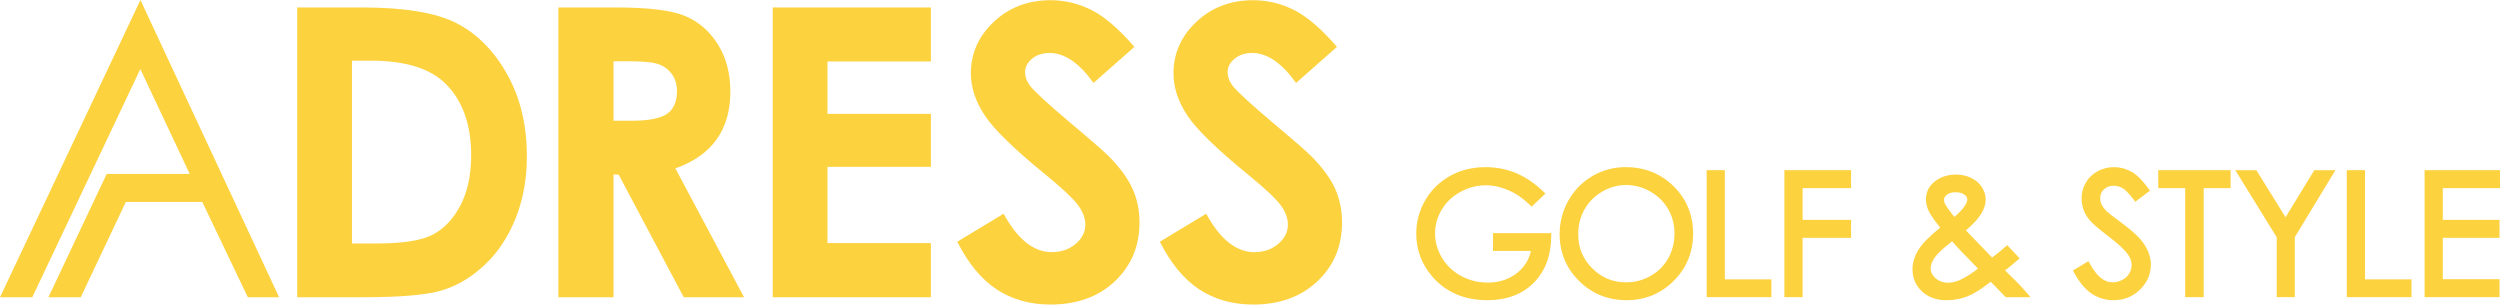 <?xml version="1.0" encoding="utf-8"?>
<!-- Generator: Adobe Illustrator 16.0.0, SVG Export Plug-In . SVG Version: 6.00 Build 0)  -->
<!DOCTYPE svg PUBLIC "-//W3C//DTD SVG 1.1//EN" "http://www.w3.org/Graphics/SVG/1.1/DTD/svg11.dtd">
<svg version="1.1" id="레이어_1" xmlns="http://www.w3.org/2000/svg" xmlns:xlink="http://www.w3.org/1999/xlink" x="0px"
	 y="0px" width="204.426px" height="24.902px" viewBox="0 0 204.426 24.902" enable-background="new 0 0 204.426 24.902"
	 xml:space="preserve">
<g>
	<polygon points="148.573,-293.973 138.183,-293.973 123.042,-325.645 97.657,-325.645 82.67,-293.973 71.937,-293.973 
		91.29,-334.934 118.882,-334.934 102.47,-369.774 66.583,-293.973 55.852,-293.973 61.335,-305.579 102.505,-392.721 	"/>
</g>
<g>
	<g>
		<polygon fill="#898989" points="-5.426,294.61 -15.817,294.61 -30.958,262.938 -56.342,262.938 -71.33,294.61 -82.063,294.61 
			-62.71,253.649 -35.118,253.649 -51.53,218.81 -87.417,294.61 -98.148,294.61 -92.665,283.005 -51.494,195.862 		"/>
	</g>
	<g>
		<polygon fill="#84BAE5" points="148.573,294.61 138.183,294.61 123.042,262.938 97.657,262.938 82.67,294.61 71.937,294.61 
			91.29,253.649 118.882,253.649 102.47,218.81 66.583,294.61 55.852,294.61 61.335,283.005 102.505,195.862 		"/>
	</g>
	<g>
		<polygon fill="#FDD23F" points="302.573,294.61 292.183,294.61 277.042,262.938 251.657,262.938 236.669,294.61 225.937,294.61 
			245.29,253.649 272.882,253.649 256.47,218.81 220.582,294.61 209.852,294.61 215.335,283.005 256.505,195.862 		"/>
	</g>
</g>
<g>
	<g>
		<path d="M53.89-212.396h8.447c5.447,0,9.491,0.675,12.135,2.023c2.648,1.352,4.827,3.545,6.541,6.584
			c1.712,3.04,2.567,6.587,2.567,10.643c0,2.888-0.476,5.54-1.436,7.958c-0.957,2.422-2.283,4.429-3.971,6.023
			c-1.687,1.596-3.514,2.699-5.481,3.312c-1.967,0.61-5.374,0.916-10.226,0.916H53.89V-212.396z M60.968-205.521v23.63h3.312
			c3.259,0,5.625-0.372,7.094-1.119c1.464-0.749,2.669-2.005,3.599-3.771c0.936-1.771,1.403-3.946,1.403-6.529
			c0-3.978-1.111-7.06-3.336-9.253c-2.003-1.971-5.221-2.958-9.648-2.958H60.968z"/>
		<path d="M87.652-212.396h7.557c4.133,0,7.084,0.372,8.838,1.108c1.754,0.738,3.165,1.965,4.235,3.68
			c1.067,1.714,1.602,3.742,1.602,6.086c0,2.46-0.592,4.52-1.77,6.175c-1.178,1.656-2.962,2.906-5.335,3.755l8.875,16.653h-7.797
			l-8.419-15.865h-0.656v15.865h-7.13V-212.396z M94.782-197.753h2.237c2.266,0,3.827-0.297,4.683-0.894
			c0.854-0.596,1.282-1.585,1.282-2.965c0-0.817-0.212-1.529-0.634-2.132c-0.428-0.605-0.994-1.039-1.702-1.305
			c-0.71-0.264-2.014-0.395-3.91-0.395h-1.956V-197.753z"/>
		<path d="M115.359-212.396h20.447v6.979h-13.368v6.772h13.368v6.85h-13.368v9.855h13.368v7.003h-20.447V-212.396z"/>
		<path d="M162.113-207.302l-5.282,4.657c-1.854-2.579-3.739-3.87-5.663-3.87c-0.935,0-1.699,0.252-2.295,0.753
			c-0.596,0.5-0.891,1.065-0.891,1.691c0,0.631,0.209,1.223,0.637,1.785c0.578,0.745,2.316,2.351,5.228,4.812
			c2.72,2.275,4.371,3.71,4.947,4.303c1.448,1.461,2.47,2.857,3.075,4.19c0.604,1.332,0.907,2.787,0.907,4.365
			c0,3.075-1.065,5.61-3.188,7.614s-4.896,3.008-8.31,3.008c-2.672,0-4.992-0.655-6.975-1.963c-1.98-1.307-3.673-3.361-5.084-6.161
			l5.991-3.618c1.806,3.308,3.879,4.964,6.224,4.964c1.227,0,2.254-0.354,3.089-1.067c0.831-0.712,1.247-1.537,1.247-2.471
			c0-0.849-0.315-1.696-0.944-2.546c-0.63-0.849-2.015-2.149-4.153-3.898c-4.086-3.324-6.719-5.895-7.912-7.702
			c-1.189-1.807-1.784-3.61-1.784-5.411c0-2.595,0.989-4.825,2.969-6.684c1.982-1.858,4.427-2.788,7.333-2.788
			c1.87,0,3.646,0.434,5.342,1.299C158.311-211.174,160.138-209.595,162.113-207.302z"/>
		<path d="M188.3-207.302l-5.282,4.657c-1.856-2.579-3.743-3.87-5.665-3.87c-0.935,0-1.699,0.252-2.295,0.753
			c-0.596,0.5-0.891,1.065-0.891,1.691c0,0.631,0.209,1.223,0.636,1.785c0.576,0.745,2.322,2.351,5.23,4.812
			c2.72,2.275,4.367,3.71,4.947,4.303c1.445,1.461,2.469,2.857,3.078,4.19c0.598,1.332,0.898,2.787,0.898,4.365
			c0,3.075-1.059,5.61-3.186,7.614c-2.122,2.004-4.893,3.008-8.305,3.008c-2.672,0-4.992-0.655-6.975-1.963
			c-1.979-1.307-3.676-3.361-5.086-6.161l5.992-3.618c1.803,3.308,3.878,4.964,6.225,4.964c1.226,0,2.255-0.354,3.084-1.067
			c0.835-0.712,1.251-1.537,1.251-2.471c0-0.849-0.314-1.696-0.943-2.546c-0.628-0.849-2.018-2.149-4.159-3.898
			c-4.079-3.324-6.717-5.895-7.909-7.702c-1.188-1.807-1.781-3.61-1.781-5.411c0-2.595,0.986-4.825,2.97-6.684
			c1.978-1.858,4.422-2.788,7.326-2.788c1.869,0,3.652,0.434,5.343,1.299C184.496-211.174,186.326-209.595,188.3-207.302z"/>
		<g>
			<polygon points="51.55,-174.938 47.506,-174.938 41.615,-187.261 31.737,-187.261 25.905,-174.938 21.727,-174.938 
				29.259,-190.877 39.997,-190.877 33.609,-204.435 19.644,-174.938 15.468,-174.938 17.603,-179.455 33.625,-213.363 			"/>
		</g>
	</g>
	<g>
		<path d="M56.053-156.451h3.764c-0.195,0.878-0.636,1.589-1.344,2.166c-0.794,0.647-1.783,0.976-2.938,0.976
			c-0.961,0-1.855-0.222-2.659-0.659c-0.8-0.436-1.437-1.044-1.89-1.806c-0.454-0.76-0.683-1.574-0.683-2.416
			c0-0.821,0.222-1.612,0.659-2.353c0.436-0.739,1.062-1.332,1.86-1.767c1.445-0.784,3.055-0.894,4.75-0.17
			c0.758,0.322,1.464,0.806,2.103,1.433l0.209,0.206l1.376-1.304l-0.233-0.221c-0.876-0.833-1.792-1.447-2.72-1.827
			c-0.93-0.379-1.935-0.572-2.984-0.572c-1.302,0-2.488,0.292-3.524,0.866c-1.039,0.576-1.867,1.386-2.463,2.408
			c-0.596,1.021-0.897,2.14-0.897,3.324c0,1.595,0.526,3.019,1.565,4.234c1.347,1.574,3.197,2.372,5.498,2.372
			c1.901,0,3.445-0.579,4.589-1.724c1.144-1.142,1.729-2.7,1.74-4.628l0.003-0.307h-5.781V-156.451z"/>
		<path d="M69.212-164.764c-1.169,0-2.272,0.296-3.278,0.877c-1.006,0.582-1.81,1.397-2.393,2.425
			c-0.581,1.025-0.875,2.154-0.875,3.354c0,1.805,0.647,3.363,1.925,4.635c1.277,1.271,2.865,1.914,4.718,1.914
			c1.833,0,3.408-0.646,4.682-1.924c1.275-1.276,1.921-2.852,1.921-4.683c0-1.847-0.649-3.427-1.926-4.691
			C72.709-164.123,71.103-164.764,69.212-164.764z M74.064-158.169c0,0.899-0.211,1.729-0.626,2.461
			c-0.414,0.731-0.999,1.315-1.74,1.737c-0.741,0.424-1.56,0.638-2.433,0.638c-1.322,0-2.421-0.453-3.358-1.385
			c-0.937-0.931-1.393-2.04-1.393-3.395c0-0.903,0.212-1.734,0.63-2.469c0.417-0.731,1.007-1.322,1.75-1.756
			c0.744-0.433,1.542-0.652,2.37-0.652c0.845,0,1.658,0.22,2.413,0.654c0.754,0.434,1.348,1.017,1.762,1.735
			C73.854-159.88,74.064-159.063,74.064-158.169z"/>
		<polygon points="79.064,-164.462 77.256,-164.462 77.256,-151.861 83.678,-151.861 83.678,-153.627 79.064,-153.627 		"/>
		<polygon points="84.969,-151.861 86.778,-151.861 86.778,-157.748 91.587,-157.748 91.587,-159.529 86.778,-159.529 
			86.778,-162.679 91.587,-162.679 91.587,-164.462 84.969,-164.462 		"/>
		<path d="M107.885-153.522c-0.395-0.394-0.733-0.725-1.016-0.994c0.385-0.29,0.794-0.624,1.211-0.996l0.236-0.208l-1.235-1.306
			l-0.22,0.2c-0.315,0.288-0.742,0.635-1.273,1.031l-2.602-2.69c0.73-0.64,1.22-1.164,1.492-1.602
			c0.313-0.501,0.471-0.987,0.471-1.446c0-0.438-0.125-0.855-0.374-1.244c-0.248-0.387-0.607-0.696-1.069-0.921
			c-0.452-0.221-0.959-0.332-1.503-0.332c-0.864,0-1.6,0.255-2.187,0.756c-0.532,0.45-0.799,1.028-0.799,1.716
			c0,0.388,0.104,0.797,0.312,1.215c0.181,0.362,0.543,0.88,1.108,1.576c-1.064,0.861-1.765,1.57-2.137,2.163
			c-0.407,0.647-0.612,1.306-0.612,1.96c0,0.877,0.313,1.619,0.934,2.207c0.616,0.582,1.436,0.878,2.436,0.878
			c0.73,0,1.434-0.13,2.093-0.387c0.613-0.24,1.367-0.716,2.299-1.447l1.488,1.532h2.461l-0.43-0.501
			C108.666-152.719,108.3-153.108,107.885-153.522z M101.844-159.826c-0.38-0.447-0.684-0.867-0.904-1.248
			c-0.083-0.143-0.123-0.293-0.123-0.459c0-0.118,0.029-0.297,0.281-0.493c0.214-0.165,0.494-0.246,0.854-0.246
			c0.378,0,0.677,0.082,0.893,0.241c0.253,0.188,0.282,0.36,0.282,0.475c0,0.176-0.088,0.396-0.258,0.651
			C102.632-160.555,102.287-160.193,101.844-159.826z M101.617-157.402c0.331,0.376,0.637,0.71,0.915,1.004l1.657,1.706
			c-0.7,0.536-1.329,0.927-1.874,1.163c-0.841,0.356-1.757,0.325-2.35-0.211c-0.321-0.293-0.479-0.615-0.479-0.985
			c0-0.322,0.142-0.688,0.42-1.086C100.179-156.203,100.753-156.738,101.617-157.402z"/>
		<path d="M118.498-159.185c-1.07-0.79-1.416-1.074-1.515-1.168c-0.261-0.262-0.438-0.499-0.532-0.708
			c-0.093-0.208-0.136-0.415-0.136-0.635c0-0.346,0.119-0.628,0.366-0.864c0.25-0.239,0.571-0.354,0.976-0.354
			c0.321,0,0.61,0.077,0.883,0.241c0.283,0.169,0.642,0.541,1.067,1.104l0.185,0.243l1.459-1.106l-0.176-0.242
			c-0.58-0.791-1.124-1.325-1.656-1.63c-1.044-0.593-2.339-0.609-3.362-0.05c-0.502,0.273-0.896,0.652-1.174,1.128
			c-0.275,0.475-0.416,1.005-0.416,1.58c0,0.722,0.234,1.401,0.694,2.014c0.266,0.365,0.896,0.922,1.929,1.704
			c0.965,0.726,1.635,1.351,1.99,1.854c0.236,0.337,0.353,0.667,0.353,1.008c0,0.3-0.077,0.579-0.236,0.849
			c-0.157,0.268-0.381,0.478-0.687,0.639c-0.313,0.166-0.636,0.246-0.99,0.246c-0.817,0-1.563-0.613-2.22-1.822l-0.151-0.279
			l-1.544,0.926l0.141,0.257c0.522,0.954,1.108,1.646,1.739,2.062c0.641,0.42,1.362,0.632,2.148,0.632
			c1.022,0,1.905-0.352,2.622-1.048c0.718-0.698,1.083-1.533,1.083-2.485c0-0.659-0.211-1.32-0.628-1.966
			C120.299-157.693,119.577-158.388,118.498-159.185z"/>
		<polygon points="122.072,-162.679 124.746,-162.679 124.746,-151.861 126.581,-151.861 126.581,-162.679 129.254,-162.679 
			129.254,-164.462 122.072,-164.462 		"/>
		<polygon points="134.708,-159.793 131.808,-164.462 129.716,-164.462 133.829,-157.81 133.829,-151.861 135.62,-151.861 
			135.62,-157.81 139.656,-164.462 137.56,-164.462 		"/>
		<polygon points="142.592,-164.462 140.783,-164.462 140.783,-151.861 147.204,-151.861 147.204,-153.627 142.592,-153.627 		"/>
		<polygon points="155.986,-162.679 155.986,-164.462 148.504,-164.462 148.504,-151.861 155.938,-151.861 155.938,-153.644 
			150.311,-153.644 150.311,-157.748 155.938,-157.748 155.938,-159.529 150.311,-159.529 150.311,-162.679 		"/>
	</g>
</g>
<g>
	<g>
		<path fill="#FDD23F" d="M53.89-137.396h8.447c5.447,0,9.491,0.675,12.135,2.023c2.648,1.352,4.827,3.545,6.541,6.584
			c1.712,3.04,2.567,6.587,2.567,10.643c0,2.888-0.476,5.54-1.436,7.958c-0.957,2.422-2.283,4.429-3.971,6.023
			c-1.687,1.596-3.514,2.699-5.481,3.312c-1.967,0.61-5.374,0.916-10.226,0.916H53.89V-137.396z M60.968-130.521v23.63h3.312
			c3.259,0,5.625-0.372,7.094-1.119c1.464-0.749,2.669-2.005,3.599-3.771c0.936-1.771,1.403-3.946,1.403-6.529
			c0-3.978-1.111-7.06-3.336-9.253c-2.003-1.971-5.221-2.958-9.648-2.958H60.968z"/>
		<path fill="#FDD23F" d="M87.652-137.396h7.557c4.133,0,7.084,0.372,8.838,1.108c1.754,0.738,3.165,1.965,4.235,3.68
			c1.067,1.714,1.602,3.742,1.602,6.086c0,2.46-0.592,4.52-1.77,6.175c-1.178,1.656-2.962,2.906-5.335,3.755l8.875,16.653h-7.797
			l-8.419-15.865h-0.656v15.865h-7.13V-137.396z M94.782-122.753h2.237c2.266,0,3.827-0.297,4.683-0.894
			c0.854-0.596,1.282-1.585,1.282-2.965c0-0.817-0.212-1.529-0.634-2.132c-0.428-0.605-0.994-1.039-1.702-1.305
			c-0.71-0.264-2.014-0.395-3.91-0.395h-1.956V-122.753z"/>
		<path fill="#FDD23F" d="M115.359-137.396h20.447v6.979h-13.368v6.772h13.368v6.85h-13.368v9.855h13.368v7.003h-20.447V-137.396z"
			/>
		<path fill="#FDD23F" d="M162.113-132.302l-5.282,4.657c-1.854-2.579-3.739-3.87-5.663-3.87c-0.935,0-1.699,0.252-2.295,0.753
			c-0.596,0.5-0.891,1.065-0.891,1.691c0,0.631,0.209,1.223,0.637,1.785c0.578,0.745,2.316,2.351,5.228,4.812
			c2.72,2.275,4.371,3.71,4.947,4.303c1.448,1.461,2.47,2.857,3.075,4.19c0.604,1.332,0.907,2.787,0.907,4.365
			c0,3.075-1.065,5.61-3.188,7.614s-4.896,3.008-8.31,3.008c-2.672,0-4.992-0.655-6.975-1.963c-1.98-1.307-3.673-3.361-5.084-6.161
			l5.991-3.618c1.806,3.308,3.879,4.964,6.224,4.964c1.227,0,2.254-0.354,3.089-1.067c0.831-0.712,1.247-1.537,1.247-2.471
			c0-0.849-0.315-1.696-0.944-2.546c-0.63-0.849-2.015-2.149-4.153-3.898c-4.086-3.324-6.719-5.895-7.912-7.702
			c-1.189-1.807-1.784-3.61-1.784-5.411c0-2.595,0.989-4.825,2.969-6.684c1.982-1.858,4.427-2.788,7.333-2.788
			c1.87,0,3.646,0.434,5.342,1.299C158.311-136.174,160.138-134.595,162.113-132.302z"/>
		<path fill="#FDD23F" d="M188.3-132.302l-5.282,4.657c-1.856-2.579-3.743-3.87-5.665-3.87c-0.935,0-1.699,0.252-2.295,0.753
			c-0.596,0.5-0.891,1.065-0.891,1.691c0,0.631,0.209,1.223,0.636,1.785c0.576,0.745,2.322,2.351,5.23,4.812
			c2.72,2.275,4.367,3.71,4.947,4.303c1.445,1.461,2.469,2.857,3.078,4.19c0.598,1.332,0.898,2.787,0.898,4.365
			c0,3.075-1.059,5.61-3.186,7.614c-2.122,2.004-4.893,3.008-8.305,3.008c-2.672,0-4.992-0.655-6.975-1.963
			c-1.979-1.307-3.676-3.361-5.086-6.161l5.992-3.618c1.803,3.308,3.878,4.964,6.225,4.964c1.226,0,2.255-0.354,3.084-1.067
			c0.835-0.712,1.251-1.537,1.251-2.471c0-0.849-0.314-1.696-0.943-2.546c-0.628-0.849-2.018-2.149-4.159-3.898
			c-4.079-3.324-6.717-5.895-7.909-7.702c-1.188-1.807-1.781-3.61-1.781-5.411c0-2.595,0.986-4.825,2.97-6.684
			c1.978-1.858,4.422-2.788,7.326-2.788c1.869,0,3.652,0.434,5.343,1.299C184.496-136.174,186.326-134.595,188.3-132.302z"/>
		<g>
			<polygon fill="#FDD23F" points="51.55,-99.938 47.506,-99.938 41.615,-112.261 31.737,-112.261 25.905,-99.938 21.727,-99.938 
				29.259,-115.877 39.997,-115.877 33.609,-129.435 19.644,-99.938 15.468,-99.938 17.603,-104.455 33.625,-138.363 			"/>
		</g>
	</g>
	<g>
		<path fill="#FDD23F" d="M56.053-81.451h3.764c-0.195,0.878-0.636,1.589-1.344,2.166c-0.794,0.647-1.783,0.976-2.938,0.976
			c-0.961,0-1.855-0.222-2.659-0.659c-0.8-0.436-1.437-1.044-1.89-1.806c-0.454-0.76-0.683-1.574-0.683-2.416
			c0-0.821,0.222-1.612,0.659-2.353c0.436-0.739,1.062-1.332,1.86-1.767c1.445-0.784,3.055-0.894,4.75-0.17
			c0.758,0.322,1.464,0.806,2.103,1.433l0.209,0.206l1.376-1.304l-0.233-0.221c-0.876-0.833-1.792-1.447-2.72-1.827
			c-0.93-0.379-1.935-0.572-2.984-0.572c-1.302,0-2.488,0.292-3.524,0.866c-1.039,0.576-1.867,1.386-2.463,2.408
			c-0.596,1.021-0.897,2.14-0.897,3.324c0,1.595,0.526,3.019,1.565,4.234c1.347,1.574,3.197,2.372,5.498,2.372
			c1.901,0,3.445-0.579,4.589-1.724c1.144-1.142,1.729-2.7,1.74-4.628l0.003-0.307h-5.781V-81.451z"/>
		<path fill="#FDD23F" d="M69.212-89.764c-1.169,0-2.272,0.296-3.278,0.877c-1.006,0.582-1.81,1.397-2.393,2.425
			c-0.581,1.025-0.875,2.154-0.875,3.354c0,1.805,0.647,3.363,1.925,4.635c1.277,1.271,2.865,1.914,4.718,1.914
			c1.833,0,3.408-0.646,4.682-1.924c1.275-1.276,1.921-2.852,1.921-4.683c0-1.847-0.649-3.427-1.926-4.691
			C72.709-89.123,71.103-89.764,69.212-89.764z M74.064-83.169c0,0.899-0.211,1.729-0.626,2.461
			c-0.414,0.731-0.999,1.315-1.74,1.737c-0.741,0.424-1.56,0.638-2.433,0.638c-1.322,0-2.421-0.453-3.358-1.385
			c-0.937-0.931-1.393-2.04-1.393-3.395c0-0.903,0.212-1.734,0.63-2.469c0.417-0.731,1.007-1.322,1.75-1.756
			c0.744-0.433,1.542-0.652,2.37-0.652c0.845,0,1.658,0.22,2.413,0.654c0.754,0.434,1.348,1.017,1.762,1.735
			C73.854-84.88,74.064-84.063,74.064-83.169z"/>
		<polygon fill="#FDD23F" points="79.064,-89.462 77.256,-89.462 77.256,-76.861 83.678,-76.861 83.678,-78.627 79.064,-78.627 		
			"/>
		<polygon fill="#FDD23F" points="84.969,-76.861 86.778,-76.861 86.778,-82.748 91.587,-82.748 91.587,-84.529 86.778,-84.529 
			86.778,-87.679 91.587,-87.679 91.587,-89.462 84.969,-89.462 		"/>
		<path fill="#FDD23F" d="M107.885-78.522c-0.395-0.394-0.733-0.725-1.016-0.994c0.385-0.29,0.794-0.624,1.211-0.996l0.236-0.208
			l-1.235-1.306l-0.22,0.2c-0.315,0.288-0.742,0.635-1.273,1.031l-2.602-2.69c0.73-0.64,1.22-1.164,1.492-1.602
			c0.313-0.501,0.471-0.987,0.471-1.446c0-0.438-0.125-0.855-0.374-1.244c-0.248-0.387-0.607-0.696-1.069-0.921
			c-0.452-0.221-0.959-0.332-1.503-0.332c-0.864,0-1.6,0.255-2.187,0.756c-0.532,0.45-0.799,1.028-0.799,1.716
			c0,0.388,0.104,0.797,0.312,1.215c0.181,0.362,0.543,0.88,1.108,1.576c-1.064,0.861-1.765,1.57-2.137,2.163
			c-0.407,0.647-0.612,1.306-0.612,1.96c0,0.877,0.313,1.619,0.934,2.207c0.616,0.582,1.436,0.878,2.436,0.878
			c0.73,0,1.434-0.13,2.093-0.387c0.613-0.24,1.367-0.716,2.299-1.447l1.488,1.532h2.461l-0.43-0.501
			C108.666-77.719,108.3-78.108,107.885-78.522z M101.844-84.826c-0.38-0.447-0.684-0.867-0.904-1.248
			c-0.083-0.143-0.123-0.293-0.123-0.459c0-0.118,0.029-0.297,0.281-0.493c0.214-0.165,0.494-0.246,0.854-0.246
			c0.378,0,0.677,0.082,0.893,0.241c0.253,0.188,0.282,0.36,0.282,0.475c0,0.176-0.088,0.396-0.258,0.651
			C102.632-85.555,102.287-85.193,101.844-84.826z M101.617-82.402c0.331,0.376,0.637,0.71,0.915,1.004l1.657,1.706
			c-0.7,0.536-1.329,0.927-1.874,1.163c-0.841,0.356-1.757,0.325-2.35-0.211c-0.321-0.293-0.479-0.615-0.479-0.985
			c0-0.322,0.142-0.688,0.42-1.086C100.179-81.203,100.753-81.738,101.617-82.402z"/>
		<path fill="#FDD23F" d="M118.498-84.185c-1.07-0.79-1.416-1.074-1.515-1.168c-0.261-0.262-0.438-0.499-0.532-0.708
			c-0.093-0.208-0.136-0.415-0.136-0.635c0-0.346,0.119-0.628,0.366-0.864c0.25-0.239,0.571-0.354,0.976-0.354
			c0.321,0,0.61,0.077,0.883,0.241c0.283,0.169,0.642,0.541,1.067,1.104l0.185,0.243l1.459-1.106l-0.176-0.242
			c-0.58-0.791-1.124-1.325-1.656-1.63c-1.044-0.593-2.339-0.609-3.362-0.05c-0.502,0.273-0.896,0.652-1.174,1.128
			c-0.275,0.475-0.416,1.005-0.416,1.58c0,0.722,0.234,1.401,0.694,2.014c0.266,0.365,0.896,0.922,1.929,1.704
			c0.965,0.726,1.635,1.351,1.99,1.854c0.236,0.337,0.353,0.667,0.353,1.008c0,0.3-0.077,0.579-0.236,0.849
			c-0.157,0.268-0.381,0.478-0.687,0.639c-0.313,0.166-0.636,0.246-0.99,0.246c-0.817,0-1.563-0.613-2.22-1.822l-0.151-0.279
			l-1.544,0.926l0.141,0.257c0.522,0.954,1.108,1.646,1.739,2.062c0.641,0.42,1.362,0.632,2.148,0.632
			c1.022,0,1.905-0.352,2.622-1.048c0.718-0.698,1.083-1.533,1.083-2.485c0-0.659-0.211-1.32-0.628-1.966
			C120.299-82.693,119.577-83.388,118.498-84.185z"/>
		<polygon fill="#FDD23F" points="122.072,-87.679 124.746,-87.679 124.746,-76.861 126.581,-76.861 126.581,-87.679 
			129.254,-87.679 129.254,-89.462 122.072,-89.462 		"/>
		<polygon fill="#FDD23F" points="134.708,-84.793 131.808,-89.462 129.716,-89.462 133.829,-82.81 133.829,-76.861 135.62,-76.861 
			135.62,-82.81 139.656,-89.462 137.56,-89.462 		"/>
		<polygon fill="#FDD23F" points="142.592,-89.462 140.783,-89.462 140.783,-76.861 147.204,-76.861 147.204,-78.627 
			142.592,-78.627 		"/>
		<polygon fill="#FDD23F" points="155.986,-87.679 155.986,-89.462 148.504,-89.462 148.504,-76.861 155.938,-76.861 
			155.938,-78.644 150.311,-78.644 150.311,-82.748 155.938,-82.748 155.938,-84.529 150.311,-84.529 150.311,-87.679 		"/>
	</g>
</g>
<g>
	<g>
		<path d="M53.89-67.103h8.447c5.447,0,9.491,0.674,12.135,2.022c2.648,1.352,4.827,3.546,6.541,6.585
			c1.712,3.039,2.567,6.586,2.567,10.643c0,2.888-0.476,5.539-1.436,7.957c-0.957,2.422-2.283,4.429-3.971,6.023
			c-1.687,1.596-3.514,2.699-5.481,3.312c-1.967,0.61-5.374,0.916-10.226,0.916H53.89V-67.103z M60.968-60.228v23.63h3.312
			c3.259,0,5.625-0.372,7.094-1.119c1.464-0.749,2.669-2.005,3.599-3.771c0.936-1.771,1.403-3.946,1.403-6.528
			c0-3.979-1.111-7.061-3.336-9.254c-2.003-1.971-5.221-2.957-9.648-2.957H60.968z"/>
		<path d="M87.652-67.103h7.557c4.133,0,7.084,0.371,8.838,1.107c1.754,0.738,3.165,1.966,4.235,3.681
			c1.067,1.714,1.602,3.742,1.602,6.086c0,2.46-0.592,4.52-1.77,6.175c-1.178,1.656-2.962,2.906-5.335,3.756l8.875,16.653h-7.797
			L95.438-45.51h-0.656v15.865h-7.13V-67.103z M94.782-52.46h2.237c2.266,0,3.827-0.297,4.683-0.895
			c0.854-0.596,1.282-1.584,1.282-2.965c0-0.816-0.212-1.528-0.634-2.131c-0.428-0.605-0.994-1.039-1.702-1.305
			c-0.71-0.264-2.014-0.396-3.91-0.396h-1.956V-52.46z"/>
		<path d="M115.359-67.103h20.447v6.979h-13.368v6.771h13.368v6.85h-13.368v9.855h13.368v7.003h-20.447V-67.103z"/>
		<path d="M162.113-62.009l-5.282,4.658c-1.854-2.58-3.739-3.871-5.663-3.871c-0.935,0-1.699,0.252-2.295,0.754
			c-0.596,0.499-0.891,1.064-0.891,1.69c0,0.631,0.209,1.224,0.637,1.784c0.578,0.746,2.316,2.352,5.228,4.813
			c2.72,2.275,4.371,3.71,4.947,4.303c1.448,1.462,2.47,2.857,3.075,4.191c0.604,1.331,0.907,2.786,0.907,4.365
			c0,3.074-1.065,5.609-3.188,7.613s-4.896,3.008-8.31,3.008c-2.672,0-4.992-0.655-6.975-1.963c-1.98-1.307-3.673-3.361-5.084-6.161
			l5.991-3.618c1.806,3.309,3.879,4.965,6.224,4.965c1.227,0,2.254-0.354,3.089-1.067c0.831-0.712,1.247-1.537,1.247-2.471
			c0-0.849-0.315-1.696-0.944-2.546c-0.63-0.849-2.015-2.148-4.153-3.898c-4.086-3.323-6.719-5.895-7.912-7.701
			c-1.189-1.807-1.784-3.61-1.784-5.411c0-2.595,0.989-4.825,2.969-6.685c1.982-1.857,4.427-2.787,7.333-2.787
			c1.87,0,3.646,0.434,5.342,1.299C158.311-65.88,160.138-64.302,162.113-62.009z"/>
		<path d="M188.3-62.009l-5.282,4.658c-1.856-2.58-3.743-3.871-5.665-3.871c-0.935,0-1.699,0.252-2.295,0.754
			c-0.596,0.499-0.891,1.064-0.891,1.69c0,0.631,0.209,1.224,0.636,1.784c0.576,0.746,2.322,2.352,5.23,4.813
			c2.72,2.275,4.367,3.71,4.947,4.303c1.445,1.462,2.469,2.857,3.078,4.191c0.598,1.331,0.898,2.786,0.898,4.365
			c0,3.074-1.059,5.609-3.186,7.613c-2.122,2.004-4.893,3.008-8.305,3.008c-2.672,0-4.992-0.655-6.975-1.963
			c-1.979-1.307-3.676-3.361-5.086-6.161l5.992-3.618c1.803,3.309,3.878,4.965,6.225,4.965c1.226,0,2.255-0.354,3.084-1.067
			c0.835-0.712,1.251-1.537,1.251-2.471c0-0.849-0.314-1.696-0.943-2.546c-0.628-0.849-2.018-2.148-4.159-3.898
			c-4.079-3.323-6.717-5.895-7.909-7.701c-1.188-1.807-1.781-3.61-1.781-5.411c0-2.595,0.986-4.825,2.97-6.685
			c1.978-1.857,4.422-2.787,7.326-2.787c1.869,0,3.652,0.434,5.343,1.299C184.496-65.88,186.326-64.302,188.3-62.009z"/>
		<g>
			<polygon points="51.55,-29.645 47.506,-29.645 41.615,-41.968 31.737,-41.968 25.905,-29.645 21.727,-29.645 29.259,-45.583 
				39.997,-45.583 33.609,-59.142 19.644,-29.645 15.468,-29.645 17.603,-34.161 33.625,-68.069 			"/>
		</g>
	</g>
</g>
<g>
	<g>
		<path d="M24.303,63.84h5.343c3.445,0,6.003,0.427,7.676,1.28c1.675,0.854,3.053,2.242,4.137,4.164
			c1.083,1.924,1.624,4.167,1.624,6.732c0,1.826-0.301,3.504-0.908,5.033c-0.605,1.531-1.444,2.801-2.512,3.811
			c-1.067,1.009-2.223,1.707-3.467,2.094c-1.244,0.387-3.399,0.58-6.468,0.58h-5.425V63.84z M28.78,68.188v14.947h2.095
			c2.061,0,3.558-0.235,4.487-0.707c0.926-0.475,1.688-1.27,2.277-2.387c0.592-1.119,0.887-2.496,0.887-4.129
			c0-2.517-0.703-4.467-2.11-5.854c-1.267-1.246-3.302-1.871-6.103-1.871H28.78z"/>
		<path d="M45.659,63.84h4.78c2.615,0,4.481,0.235,5.591,0.701c1.109,0.467,2.002,1.243,2.679,2.328
			c0.675,1.084,1.013,2.366,1.013,3.85c0,1.556-0.375,2.858-1.12,3.905c-0.745,1.049-1.874,1.839-3.375,2.376l5.614,10.534H55.91
			l-5.326-10.035h-0.415v10.035h-4.51V63.84z M50.169,73.103h1.416c1.433,0,2.42-0.188,2.962-0.566
			c0.54-0.377,0.811-1.002,0.811-1.875c0-0.517-0.134-0.967-0.401-1.348c-0.271-0.383-0.629-0.658-1.077-0.826
			c-0.449-0.166-1.274-0.25-2.474-0.25h-1.237V73.103z"/>
		<path d="M63.186,63.84h12.934v4.415h-8.456v4.283h8.456v4.332h-8.456v6.234h8.456v4.43H63.186V63.84z"/>
		<path d="M92.759,67.063l-3.341,2.946c-1.173-1.632-2.365-2.448-3.582-2.448c-0.591,0-1.075,0.159-1.452,0.476
			c-0.376,0.316-0.563,0.674-0.563,1.07c0,0.398,0.132,0.773,0.402,1.129c0.366,0.471,1.465,1.486,3.307,3.043
			c1.721,1.439,2.765,2.348,3.129,2.723c0.916,0.924,1.563,1.807,1.945,2.65c0.382,0.842,0.574,1.763,0.574,2.762
			c0,1.944-0.674,3.549-2.017,4.816c-1.343,1.267-3.097,1.901-5.256,1.901c-1.69,0-3.158-0.414-4.412-1.241
			c-1.253-0.826-2.323-2.126-3.216-3.896l3.79-2.289c1.142,2.093,2.454,3.141,3.937,3.141c0.776,0,1.425-0.225,1.954-0.676
			c0.526-0.45,0.789-0.972,0.789-1.563c0-0.537-0.2-1.072-0.598-1.61c-0.398-0.536-1.274-1.359-2.627-2.466
			c-2.584-2.102-4.25-3.729-5.005-4.871c-0.752-1.144-1.128-2.284-1.128-3.424c0-1.641,0.625-3.051,1.878-4.228
			c1.254-1.175,2.8-1.763,4.638-1.763c1.183,0,2.306,0.273,3.379,0.821C90.354,64.613,91.51,65.612,92.759,67.063z"/>
		<path d="M109.324,67.063l-3.342,2.946c-1.175-1.632-2.368-2.448-3.583-2.448c-0.592,0-1.075,0.159-1.452,0.476
			s-0.563,0.674-0.563,1.07c0,0.398,0.133,0.773,0.402,1.129c0.364,0.471,1.469,1.486,3.309,3.043
			c1.72,1.439,2.763,2.348,3.13,2.723c0.914,0.924,1.561,1.807,1.946,2.65c0.378,0.842,0.568,1.763,0.568,2.762
			c0,1.944-0.669,3.549-2.015,4.816c-1.343,1.267-3.096,1.901-5.253,1.901c-1.69,0-3.158-0.414-4.412-1.241
			c-1.252-0.826-2.325-2.126-3.217-3.896l3.791-2.289c1.14,2.093,2.452,3.141,3.937,3.141c0.775,0,1.428-0.225,1.951-0.676
			c0.528-0.45,0.791-0.972,0.791-1.563c0-0.537-0.198-1.072-0.597-1.61c-0.396-0.536-1.276-1.359-2.63-2.466
			c-2.58-2.102-4.249-3.729-5.003-4.871c-0.752-1.144-1.126-2.284-1.126-3.424c0-1.641,0.624-3.051,1.878-4.228
			c1.251-1.175,2.796-1.763,4.634-1.763c1.182,0,2.31,0.273,3.38,0.821C106.918,64.613,108.075,65.612,109.324,67.063z"/>
		<g>
			<polygon points="22.823,87.534 20.265,87.534 16.539,79.739 10.291,79.739 6.602,87.534 3.959,87.534 8.723,77.452 
				15.515,77.452 11.475,68.876 2.641,87.534 0,87.534 1.35,84.677 11.484,63.229 			"/>
		</g>
	</g>
	<g>
		<path d="M122.083,83.745h3.102c-0.162,0.724-0.525,1.31-1.109,1.784c-0.652,0.534-1.469,0.805-2.42,0.805
			c-0.791,0-1.529-0.184-2.191-0.544c-0.658-0.359-1.184-0.86-1.557-1.486c-0.375-0.628-0.563-1.298-0.563-1.991
			c0-0.677,0.182-1.329,0.543-1.938c0.359-0.609,0.875-1.098,1.533-1.456c1.189-0.646,2.516-0.736,3.912-0.141
			c0.625,0.267,1.207,0.664,1.734,1.181l0.172,0.17l1.135-1.073l-0.193-0.183c-0.721-0.686-1.477-1.192-2.242-1.504
			c-0.766-0.314-1.592-0.474-2.459-0.474c-1.072,0-2.049,0.241-2.902,0.714c-0.855,0.475-1.539,1.142-2.029,1.983
			c-0.492,0.842-0.74,1.764-0.74,2.74c0,1.314,0.434,2.486,1.291,3.489c1.109,1.297,2.635,1.954,4.529,1.954
			c1.568,0,2.84-0.478,3.781-1.42c0.943-0.941,1.426-2.225,1.434-3.813l0.002-0.253h-4.762V83.745z"/>
		<path d="M132.925,76.895c-0.963,0-1.873,0.243-2.701,0.723s-1.49,1.152-1.971,1.998c-0.479,0.846-0.721,1.776-0.721,2.765
			c0,1.486,0.531,2.771,1.586,3.818c1.051,1.047,2.359,1.577,3.887,1.577c1.51,0,2.809-0.532,3.859-1.584
			c1.049-1.052,1.582-2.351,1.582-3.859c0-1.523-0.535-2.823-1.586-3.866C135.806,77.424,134.483,76.895,132.925,76.895z
			 M136.923,82.328c0,0.743-0.174,1.425-0.516,2.028c-0.342,0.603-0.822,1.085-1.436,1.432c-0.609,0.349-1.285,0.525-2.004,0.525
			c-1.09,0-1.994-0.373-2.766-1.142c-0.771-0.766-1.148-1.681-1.148-2.796c0-0.745,0.176-1.43,0.52-2.034
			c0.344-0.603,0.828-1.09,1.443-1.447c0.611-0.356,1.27-0.537,1.951-0.537c0.697,0,1.367,0.181,1.988,0.538
			c0.621,0.356,1.111,0.838,1.451,1.431C136.751,80.918,136.923,81.593,136.923,82.328z"/>
		<polygon points="141.042,77.144 139.554,77.144 139.554,87.527 144.845,87.527 144.845,86.072 141.042,86.072 		"/>
		<polygon points="145.909,87.527 147.399,87.527 147.399,82.677 151.362,82.677 151.362,81.208 147.399,81.208 147.399,78.613 
			151.362,78.613 151.362,77.144 145.909,77.144 		"/>
		<path d="M164.79,86.159c-0.326-0.325-0.604-0.598-0.836-0.819c0.318-0.239,0.654-0.516,0.996-0.821l0.195-0.171l-1.018-1.077
			l-0.182,0.166c-0.258,0.237-0.609,0.522-1.049,0.85l-2.143-2.218c0.602-0.526,1.004-0.959,1.229-1.32
			c0.258-0.412,0.389-0.813,0.389-1.19c0-0.36-0.104-0.705-0.309-1.025c-0.203-0.317-0.5-0.574-0.881-0.759
			c-0.373-0.182-0.789-0.274-1.238-0.274c-0.711,0-1.318,0.21-1.803,0.623c-0.438,0.371-0.656,0.847-0.656,1.415
			c0,0.319,0.084,0.656,0.256,1.001c0.148,0.298,0.447,0.725,0.912,1.299c-0.875,0.709-1.453,1.294-1.762,1.781
			c-0.334,0.533-0.504,1.076-0.504,1.615c0,0.723,0.258,1.335,0.771,1.818c0.506,0.48,1.182,0.724,2.006,0.724
			c0.602,0,1.182-0.106,1.725-0.318c0.506-0.199,1.127-0.59,1.893-1.193l1.229,1.264h2.027l-0.355-0.414
			C165.435,86.82,165.132,86.498,164.79,86.159z M159.813,80.965c-0.313-0.369-0.564-0.715-0.746-1.028
			c-0.068-0.119-0.102-0.242-0.102-0.379c0-0.097,0.023-0.245,0.232-0.406c0.176-0.137,0.406-0.203,0.703-0.203
			c0.311,0,0.559,0.066,0.736,0.198c0.207,0.156,0.232,0.299,0.232,0.391c0,0.146-0.072,0.327-0.215,0.538
			C160.462,80.363,160.179,80.662,159.813,80.965z M159.626,82.962c0.271,0.309,0.525,0.585,0.756,0.826l1.363,1.406
			c-0.576,0.442-1.094,0.763-1.545,0.958c-0.693,0.295-1.447,0.268-1.934-0.174c-0.266-0.241-0.396-0.507-0.396-0.812
			c0-0.266,0.117-0.566,0.346-0.896C158.442,83.948,158.915,83.508,159.626,82.962z"/>
		<path d="M173.535,81.492c-0.883-0.652-1.166-0.885-1.248-0.963c-0.215-0.215-0.361-0.41-0.438-0.583
			c-0.078-0.171-0.113-0.343-0.113-0.523c0-0.285,0.1-0.517,0.303-0.712c0.205-0.197,0.471-0.293,0.803-0.293
			c0.266,0,0.504,0.065,0.73,0.199c0.23,0.14,0.527,0.445,0.879,0.91l0.15,0.201l1.203-0.913l-0.146-0.199
			c-0.477-0.651-0.924-1.092-1.363-1.343c-0.859-0.488-1.928-0.503-2.77-0.042c-0.416,0.226-0.74,0.537-0.969,0.93
			c-0.227,0.392-0.344,0.829-0.344,1.303c0,0.594,0.193,1.154,0.572,1.659c0.219,0.301,0.74,0.76,1.59,1.403
			c0.795,0.599,1.346,1.113,1.641,1.528c0.193,0.277,0.289,0.549,0.289,0.831c0,0.247-0.063,0.476-0.193,0.698
			c-0.131,0.221-0.314,0.394-0.566,0.527c-0.258,0.137-0.523,0.202-0.816,0.202c-0.674,0-1.287-0.505-1.828-1.501l-0.125-0.23
			l-1.271,0.763l0.115,0.212c0.43,0.785,0.914,1.356,1.432,1.698c0.529,0.346,1.125,0.521,1.771,0.521c0.844,0,1.57-0.29,2.16-0.863
			c0.592-0.576,0.893-1.264,0.893-2.047c0-0.545-0.174-1.09-0.516-1.621C175.02,82.721,174.424,82.147,173.535,81.492z"/>
		<polygon points="176.482,78.613 178.684,78.613 178.684,87.527 180.195,87.527 180.195,78.613 182.398,78.613 182.398,77.144 
			176.482,77.144 		"/>
		<polygon points="186.891,80.992 184.502,77.144 182.779,77.144 186.168,82.625 186.168,87.527 187.645,87.527 187.645,82.625 
			190.969,77.144 189.242,77.144 		"/>
		<polygon points="193.389,77.144 191.898,77.144 191.898,87.527 197.189,87.527 197.189,86.072 193.389,86.072 		"/>
		<polygon points="204.426,78.613 204.426,77.144 198.26,77.144 198.26,87.527 204.387,87.527 204.387,86.059 199.748,86.059 
			199.748,82.677 204.387,82.677 204.387,81.208 199.748,81.208 199.748,78.613 		"/>
	</g>
</g>
<g>
	<g>
		<path fill="#FDD23F" d="M24.303,0.611h5.343c3.445,0,6.003,0.427,7.676,1.28c1.675,0.854,3.053,2.242,4.137,4.164
			c1.083,1.924,1.624,4.167,1.624,6.732c0,1.826-0.301,3.504-0.908,5.033c-0.605,1.531-1.444,2.801-2.512,3.811
			c-1.067,1.009-2.223,1.707-3.467,2.094c-1.244,0.387-3.399,0.58-6.468,0.58h-5.425V0.611z M28.78,4.96v14.947h2.095
			c2.061,0,3.558-0.235,4.487-0.707c0.926-0.475,1.688-1.27,2.277-2.387c0.592-1.119,0.887-2.496,0.887-4.129
			c0-2.517-0.703-4.467-2.11-5.854c-1.267-1.246-3.302-1.871-6.103-1.871H28.78z"/>
		<path fill="#FDD23F" d="M45.659,0.611h4.78c2.615,0,4.481,0.235,5.591,0.701c1.109,0.467,2.002,1.243,2.679,2.328
			c0.675,1.084,1.013,2.366,1.013,3.85c0,1.556-0.375,2.858-1.12,3.905c-0.745,1.049-1.874,1.839-3.375,2.376l5.614,10.534H55.91
			l-5.326-10.035h-0.415v10.035h-4.51V0.611z M50.169,9.874h1.416c1.433,0,2.42-0.188,2.962-0.566
			c0.54-0.377,0.811-1.002,0.811-1.875c0-0.517-0.134-0.967-0.401-1.348c-0.271-0.383-0.629-0.658-1.077-0.826
			c-0.449-0.166-1.274-0.25-2.474-0.25h-1.237V9.874z"/>
		<path fill="#FDD23F" d="M63.186,0.611h12.934v4.415h-8.456V9.31h8.456v4.332h-8.456v6.234h8.456v4.43H63.186V0.611z"/>
		<path fill="#FDD23F" d="M92.759,3.834L89.418,6.78c-1.173-1.632-2.365-2.448-3.582-2.448c-0.591,0-1.075,0.159-1.452,0.476
			c-0.376,0.316-0.563,0.674-0.563,1.07c0,0.398,0.132,0.773,0.402,1.129c0.366,0.471,1.465,1.486,3.307,3.043
			c1.721,1.439,2.765,2.348,3.129,2.723c0.916,0.924,1.563,1.807,1.945,2.65c0.382,0.842,0.574,1.763,0.574,2.762
			c0,1.944-0.674,3.549-2.017,4.816c-1.343,1.267-3.097,1.901-5.256,1.901c-1.69,0-3.158-0.414-4.412-1.241
			c-1.253-0.826-2.323-2.126-3.216-3.896l3.79-2.289c1.142,2.093,2.454,3.141,3.937,3.141c0.776,0,1.425-0.225,1.954-0.676
			c0.526-0.45,0.789-0.972,0.789-1.563c0-0.537-0.2-1.072-0.598-1.61c-0.398-0.536-1.274-1.359-2.627-2.466
			c-2.584-2.102-4.25-3.729-5.005-4.871c-0.752-1.144-1.128-2.284-1.128-3.424c0-1.641,0.625-3.051,1.878-4.228
			c1.254-1.175,2.8-1.763,4.638-1.763c1.183,0,2.306,0.273,3.379,0.821C90.354,1.385,91.51,2.384,92.759,3.834z"/>
		<path fill="#FDD23F" d="M109.324,3.834l-3.342,2.946c-1.175-1.632-2.368-2.448-3.583-2.448c-0.592,0-1.075,0.159-1.452,0.476
			s-0.563,0.674-0.563,1.07c0,0.398,0.133,0.773,0.402,1.129c0.364,0.471,1.469,1.486,3.309,3.043
			c1.72,1.439,2.763,2.348,3.13,2.723c0.914,0.924,1.561,1.807,1.946,2.65c0.378,0.842,0.568,1.763,0.568,2.762
			c0,1.944-0.669,3.549-2.015,4.816c-1.343,1.267-3.096,1.901-5.253,1.901c-1.69,0-3.158-0.414-4.412-1.241
			c-1.252-0.826-2.325-2.126-3.217-3.896l3.791-2.289c1.14,2.093,2.452,3.141,3.937,3.141c0.775,0,1.428-0.225,1.951-0.676
			c0.528-0.45,0.791-0.972,0.791-1.563c0-0.537-0.198-1.072-0.597-1.61c-0.396-0.536-1.276-1.359-2.63-2.466
			c-2.58-2.102-4.249-3.729-5.003-4.871c-0.752-1.144-1.126-2.284-1.126-3.424c0-1.641,0.624-3.051,1.878-4.228
			c1.251-1.175,2.796-1.763,4.634-1.763c1.182,0,2.31,0.273,3.38,0.821C106.918,1.385,108.075,2.384,109.324,3.834z"/>
		<g>
			<polygon fill="#FDD23F" points="22.823,24.306 20.265,24.306 16.539,16.511 10.291,16.511 6.602,24.306 3.959,24.306 
				8.723,14.224 15.515,14.224 11.475,5.647 2.641,24.306 0,24.306 1.35,21.448 11.484,0 			"/>
		</g>
	</g>
	<g>
		<path fill="#FDD23F" d="M122.083,20.517h3.102c-0.162,0.724-0.525,1.31-1.109,1.784c-0.652,0.534-1.469,0.805-2.42,0.805
			c-0.791,0-1.529-0.184-2.191-0.544c-0.658-0.359-1.184-0.86-1.557-1.486c-0.375-0.628-0.563-1.298-0.563-1.991
			c0-0.677,0.182-1.329,0.543-1.938c0.359-0.609,0.875-1.098,1.533-1.456c1.189-0.646,2.516-0.736,3.912-0.141
			c0.625,0.267,1.207,0.664,1.734,1.181l0.172,0.17l1.135-1.073l-0.193-0.183c-0.721-0.686-1.477-1.192-2.242-1.504
			c-0.766-0.314-1.592-0.474-2.459-0.474c-1.072,0-2.049,0.241-2.902,0.714c-0.855,0.475-1.539,1.142-2.029,1.983
			c-0.492,0.842-0.74,1.764-0.74,2.74c0,1.314,0.434,2.486,1.291,3.489c1.109,1.297,2.635,1.954,4.529,1.954
			c1.568,0,2.84-0.478,3.781-1.42c0.943-0.941,1.426-2.225,1.434-3.813l0.002-0.253h-4.762V20.517z"/>
		<path fill="#FDD23F" d="M132.925,13.666c-0.963,0-1.873,0.243-2.701,0.723s-1.49,1.152-1.971,1.998
			c-0.479,0.846-0.721,1.776-0.721,2.765c0,1.486,0.531,2.771,1.586,3.818c1.051,1.047,2.359,1.577,3.887,1.577
			c1.51,0,2.809-0.532,3.859-1.584c1.049-1.052,1.582-2.351,1.582-3.859c0-1.523-0.535-2.823-1.586-3.866
			C135.806,14.195,134.483,13.666,132.925,13.666z M136.923,19.1c0,0.743-0.174,1.425-0.516,2.028
			c-0.342,0.603-0.822,1.085-1.436,1.432c-0.609,0.349-1.285,0.525-2.004,0.525c-1.09,0-1.994-0.373-2.766-1.142
			c-0.771-0.766-1.148-1.681-1.148-2.796c0-0.745,0.176-1.43,0.52-2.034c0.344-0.603,0.828-1.09,1.443-1.447
			c0.611-0.356,1.27-0.537,1.951-0.537c0.697,0,1.367,0.181,1.988,0.538c0.621,0.356,1.111,0.838,1.451,1.431
			C136.751,17.689,136.923,18.364,136.923,19.1z"/>
		<polygon fill="#FDD23F" points="141.042,13.915 139.554,13.915 139.554,24.299 144.845,24.299 144.845,22.844 141.042,22.844 		
			"/>
		<polygon fill="#FDD23F" points="145.909,24.299 147.399,24.299 147.399,19.448 151.362,19.448 151.362,17.979 147.399,17.979 
			147.399,15.385 151.362,15.385 151.362,13.915 145.909,13.915 		"/>
		<path fill="#FDD23F" d="M164.79,22.931c-0.326-0.325-0.604-0.598-0.836-0.819c0.318-0.239,0.654-0.516,0.996-0.821l0.195-0.171
			l-1.018-1.077l-0.182,0.166c-0.258,0.237-0.609,0.522-1.049,0.85l-2.143-2.218c0.602-0.526,1.004-0.959,1.229-1.32
			c0.258-0.412,0.389-0.813,0.389-1.19c0-0.36-0.104-0.705-0.309-1.025c-0.203-0.317-0.5-0.574-0.881-0.759
			c-0.373-0.182-0.789-0.274-1.238-0.274c-0.711,0-1.318,0.21-1.803,0.623c-0.438,0.371-0.656,0.847-0.656,1.415
			c0,0.319,0.084,0.656,0.256,1.001c0.148,0.298,0.447,0.725,0.912,1.299c-0.875,0.709-1.453,1.294-1.762,1.781
			c-0.334,0.533-0.504,1.076-0.504,1.615c0,0.723,0.258,1.335,0.771,1.818c0.506,0.48,1.182,0.724,2.006,0.724
			c0.602,0,1.182-0.106,1.725-0.318c0.506-0.199,1.127-0.59,1.893-1.193l1.229,1.264h2.027l-0.355-0.414
			C165.435,23.592,165.132,23.27,164.79,22.931z M159.813,17.736c-0.313-0.369-0.564-0.715-0.746-1.028
			c-0.068-0.119-0.102-0.242-0.102-0.379c0-0.097,0.023-0.245,0.232-0.406c0.176-0.137,0.406-0.203,0.703-0.203
			c0.311,0,0.559,0.066,0.736,0.198c0.207,0.156,0.232,0.299,0.232,0.391c0,0.146-0.072,0.327-0.215,0.538
			C160.462,17.135,160.179,17.434,159.813,17.736z M159.626,19.733c0.271,0.309,0.525,0.585,0.756,0.826l1.363,1.406
			c-0.576,0.442-1.094,0.763-1.545,0.958c-0.693,0.295-1.447,0.268-1.934-0.174c-0.266-0.241-0.396-0.507-0.396-0.812
			c0-0.266,0.117-0.566,0.346-0.896C158.442,20.72,158.915,20.279,159.626,19.733z"/>
		<path fill="#FDD23F" d="M173.535,18.264c-0.883-0.652-1.166-0.885-1.248-0.963c-0.215-0.215-0.361-0.41-0.438-0.583
			c-0.078-0.171-0.113-0.343-0.113-0.523c0-0.285,0.1-0.517,0.303-0.712c0.205-0.197,0.471-0.293,0.803-0.293
			c0.266,0,0.504,0.065,0.73,0.199c0.23,0.14,0.527,0.445,0.879,0.91l0.15,0.201l1.203-0.913l-0.146-0.199
			c-0.477-0.651-0.924-1.092-1.363-1.343c-0.859-0.488-1.928-0.503-2.77-0.042c-0.416,0.226-0.74,0.537-0.969,0.93
			c-0.227,0.392-0.344,0.829-0.344,1.303c0,0.594,0.193,1.154,0.572,1.659c0.219,0.301,0.74,0.76,1.59,1.403
			c0.795,0.599,1.346,1.113,1.641,1.528c0.193,0.277,0.289,0.549,0.289,0.831c0,0.247-0.063,0.476-0.193,0.698
			c-0.131,0.221-0.314,0.394-0.566,0.527c-0.258,0.137-0.523,0.202-0.816,0.202c-0.674,0-1.287-0.505-1.828-1.501l-0.125-0.23
			l-1.271,0.763l0.115,0.212c0.43,0.785,0.914,1.356,1.432,1.698c0.529,0.346,1.125,0.521,1.771,0.521c0.844,0,1.57-0.29,2.16-0.863
			c0.592-0.576,0.893-1.264,0.893-2.047c0-0.545-0.174-1.09-0.516-1.621C175.02,19.492,174.424,18.919,173.535,18.264z"/>
		<polygon fill="#FDD23F" points="176.482,15.385 178.684,15.385 178.684,24.299 180.195,24.299 180.195,15.385 182.398,15.385 
			182.398,13.915 176.482,13.915 		"/>
		<polygon fill="#FDD23F" points="186.891,17.764 184.502,13.915 182.779,13.915 186.168,19.396 186.168,24.299 187.645,24.299 
			187.645,19.396 190.969,13.915 189.242,13.915 		"/>
		<polygon fill="#FDD23F" points="193.389,13.915 191.898,13.915 191.898,24.299 197.189,24.299 197.189,22.844 193.389,22.844 		
			"/>
		<polygon fill="#FDD23F" points="204.426,15.385 204.426,13.915 198.26,13.915 198.26,24.299 204.387,24.299 204.387,22.83 
			199.748,22.83 199.748,19.448 204.387,19.448 204.387,17.979 199.748,17.979 199.748,15.385 		"/>
	</g>
</g>
</svg>
